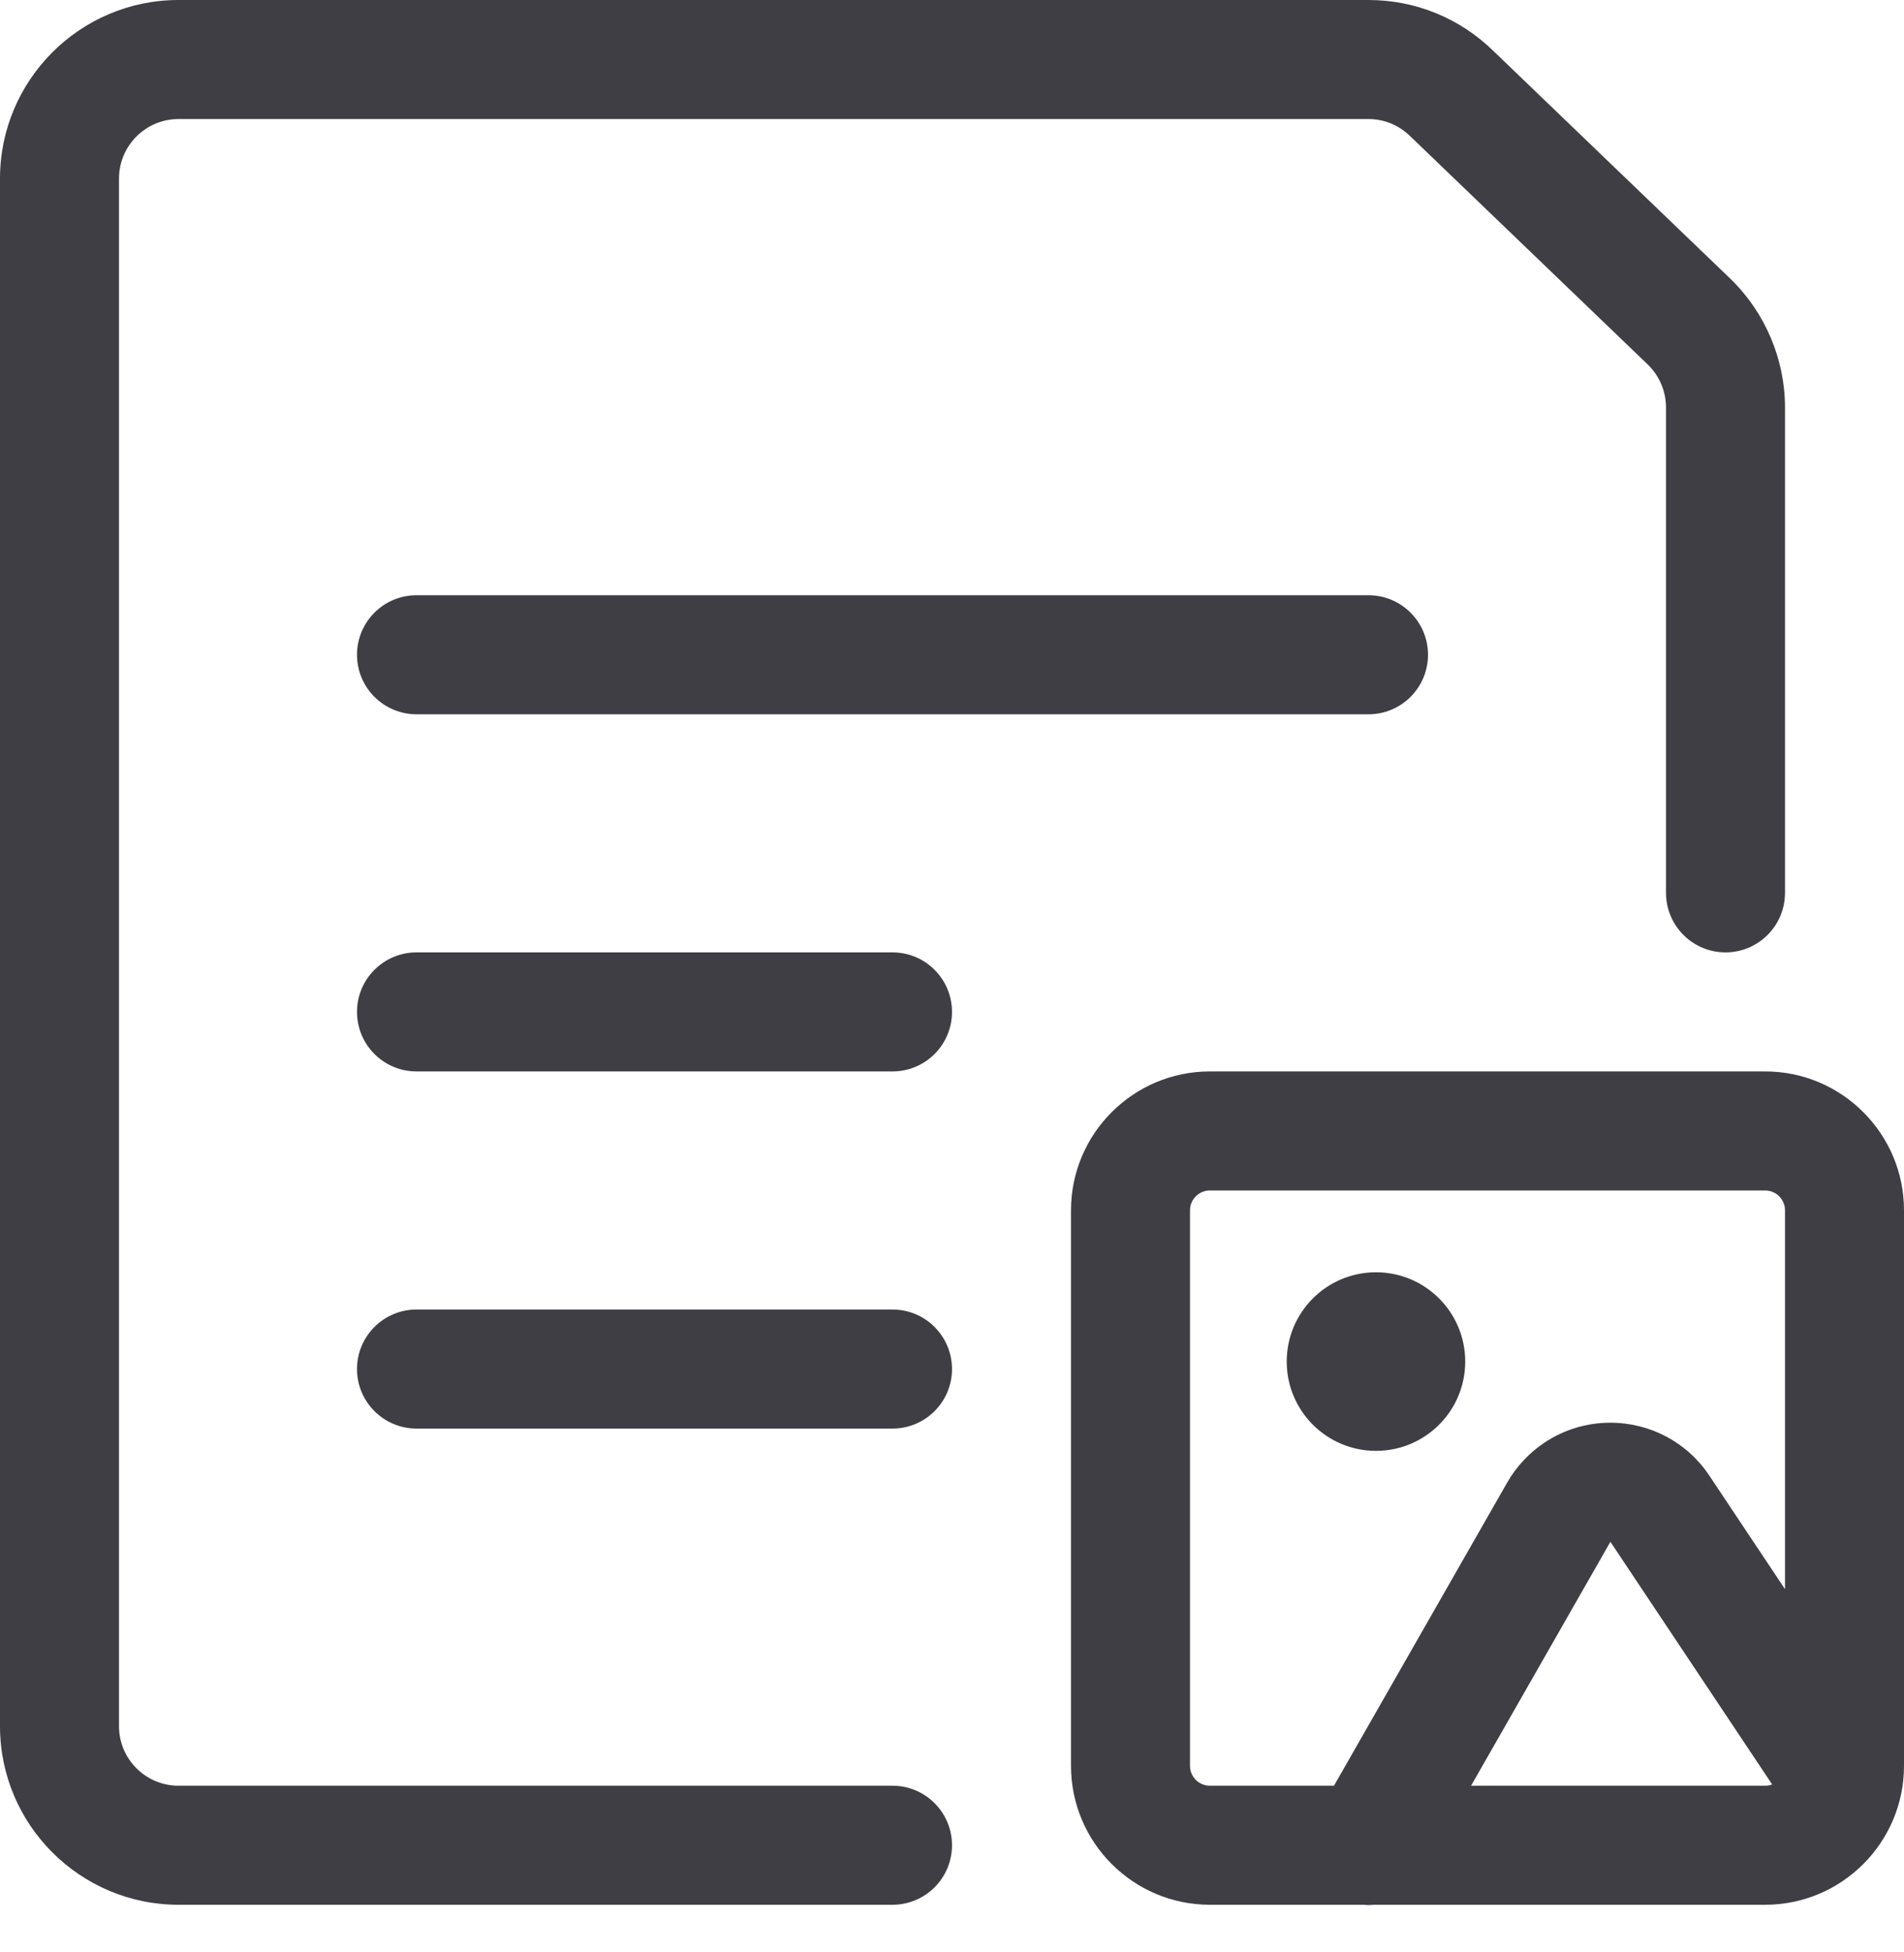 <?xml version="1.0" encoding="UTF-8"?>
<svg width="40px" height="41px" viewBox="0 0 40 41" version="1.1" xmlns="http://www.w3.org/2000/svg" xmlns:xlink="http://www.w3.org/1999/xlink">
    <title>Permits</title>
    <g id="Page-1" stroke="none" stroke-width="1" fill="none" fill-rule="evenodd">
        <g id="Icons" transform="translate(-810, -565)" fill="#3F3E45" fill-rule="nonzero">
            <g id="Permits" transform="translate(810, 565)">
                <path d="M28.747,40.007 C28.723,40.007 28.687,40.003 28.655,40 L25.417,40 C23.808,40 22.5,38.692 22.5,37.083 L22.5,25.417 C22.5,23.808 23.808,22.5 25.417,22.5 L37.083,22.5 C38.692,22.5 40,23.808 40,25.417 L40,37.083 C40,38.692 38.692,40 37.083,40 L28.842,40 C28.81,40.003 28.778,40.007 28.747,40.007 Z M37.083,37.5 C37.137,37.5 37.187,37.49 37.23,37.473 L33.832,32.378 L30.905,37.5 L37.083,37.5 Z M25.417,25 C25.187,25 25,25.187 25,25.417 L25,37.083 C25,37.313 25.187,37.5 25.417,37.5 L28.025,37.5 L31.662,31.137 C31.853,30.8 32.127,30.508 32.45,30.293 C32.86,30.02 33.338,29.877 33.83,29.877 C34.672,29.877 35.45,30.293 35.913,30.992 L37.5,33.372 L37.5,25.417 C37.5,25.187 37.313,25 37.083,25 L25.417,25 Z" id="Shape"></path>
                <circle id="Oval" cx="28.907" cy="28.593" r="1.875"></circle>
                <path d="M3.75,40 C1.682,40 0,38.318 0,36.25 L0,3.75 C0,1.682 1.682,0 3.75,0 L28.75,0 C29.733,0 30.663,0.378 31.368,1.065 L36.362,5.863 C37.087,6.57 37.5,7.55 37.5,8.555 L37.5,18.75 C37.5,19.44 36.94,20 36.25,20 C35.56,20 35,19.44 35,18.75 L35,8.555 C35,8.22 34.862,7.893 34.622,7.66 L29.628,2.862 C29.388,2.627 29.078,2.5 28.75,2.5 L3.75,2.5 C3.06,2.5 2.5,3.06 2.5,3.75 L2.5,36.25 C2.5,36.94 3.06,37.5 3.75,37.5 L18.75,37.5 C19.44,37.5 20,38.06 20,38.75 C20,39.44 19.44,40 18.75,40 L3.75,40 Z" id="Path"></path>
                <path d="M8.75,15 C8.06,15 7.5,14.44 7.5,13.75 C7.5,13.06 8.06,12.5 8.75,12.5 L28.75,12.5 C29.44,12.5 30,13.06 30,13.75 C30,14.44 29.44,15 28.75,15 L8.75,15 Z" id="Path"></path>
                <path d="M8.75,22.5 C8.06,22.5 7.5,21.94 7.5,21.25 C7.5,20.56 8.06,20 8.75,20 L18.75,20 C19.44,20 20,20.56 20,21.25 C20,21.94 19.44,22.5 18.75,22.5 L8.75,22.5 Z" id="Path"></path>
                <path d="M8.75,30 C8.06,30 7.5,29.44 7.5,28.75 C7.5,28.06 8.06,27.5 8.75,27.5 L18.75,27.5 C19.44,27.5 20,28.06 20,28.75 C20,29.44 19.44,30 18.75,30 L8.75,30 Z" id="Path"></path>
            </g>
        </g>
    </g>
</svg>